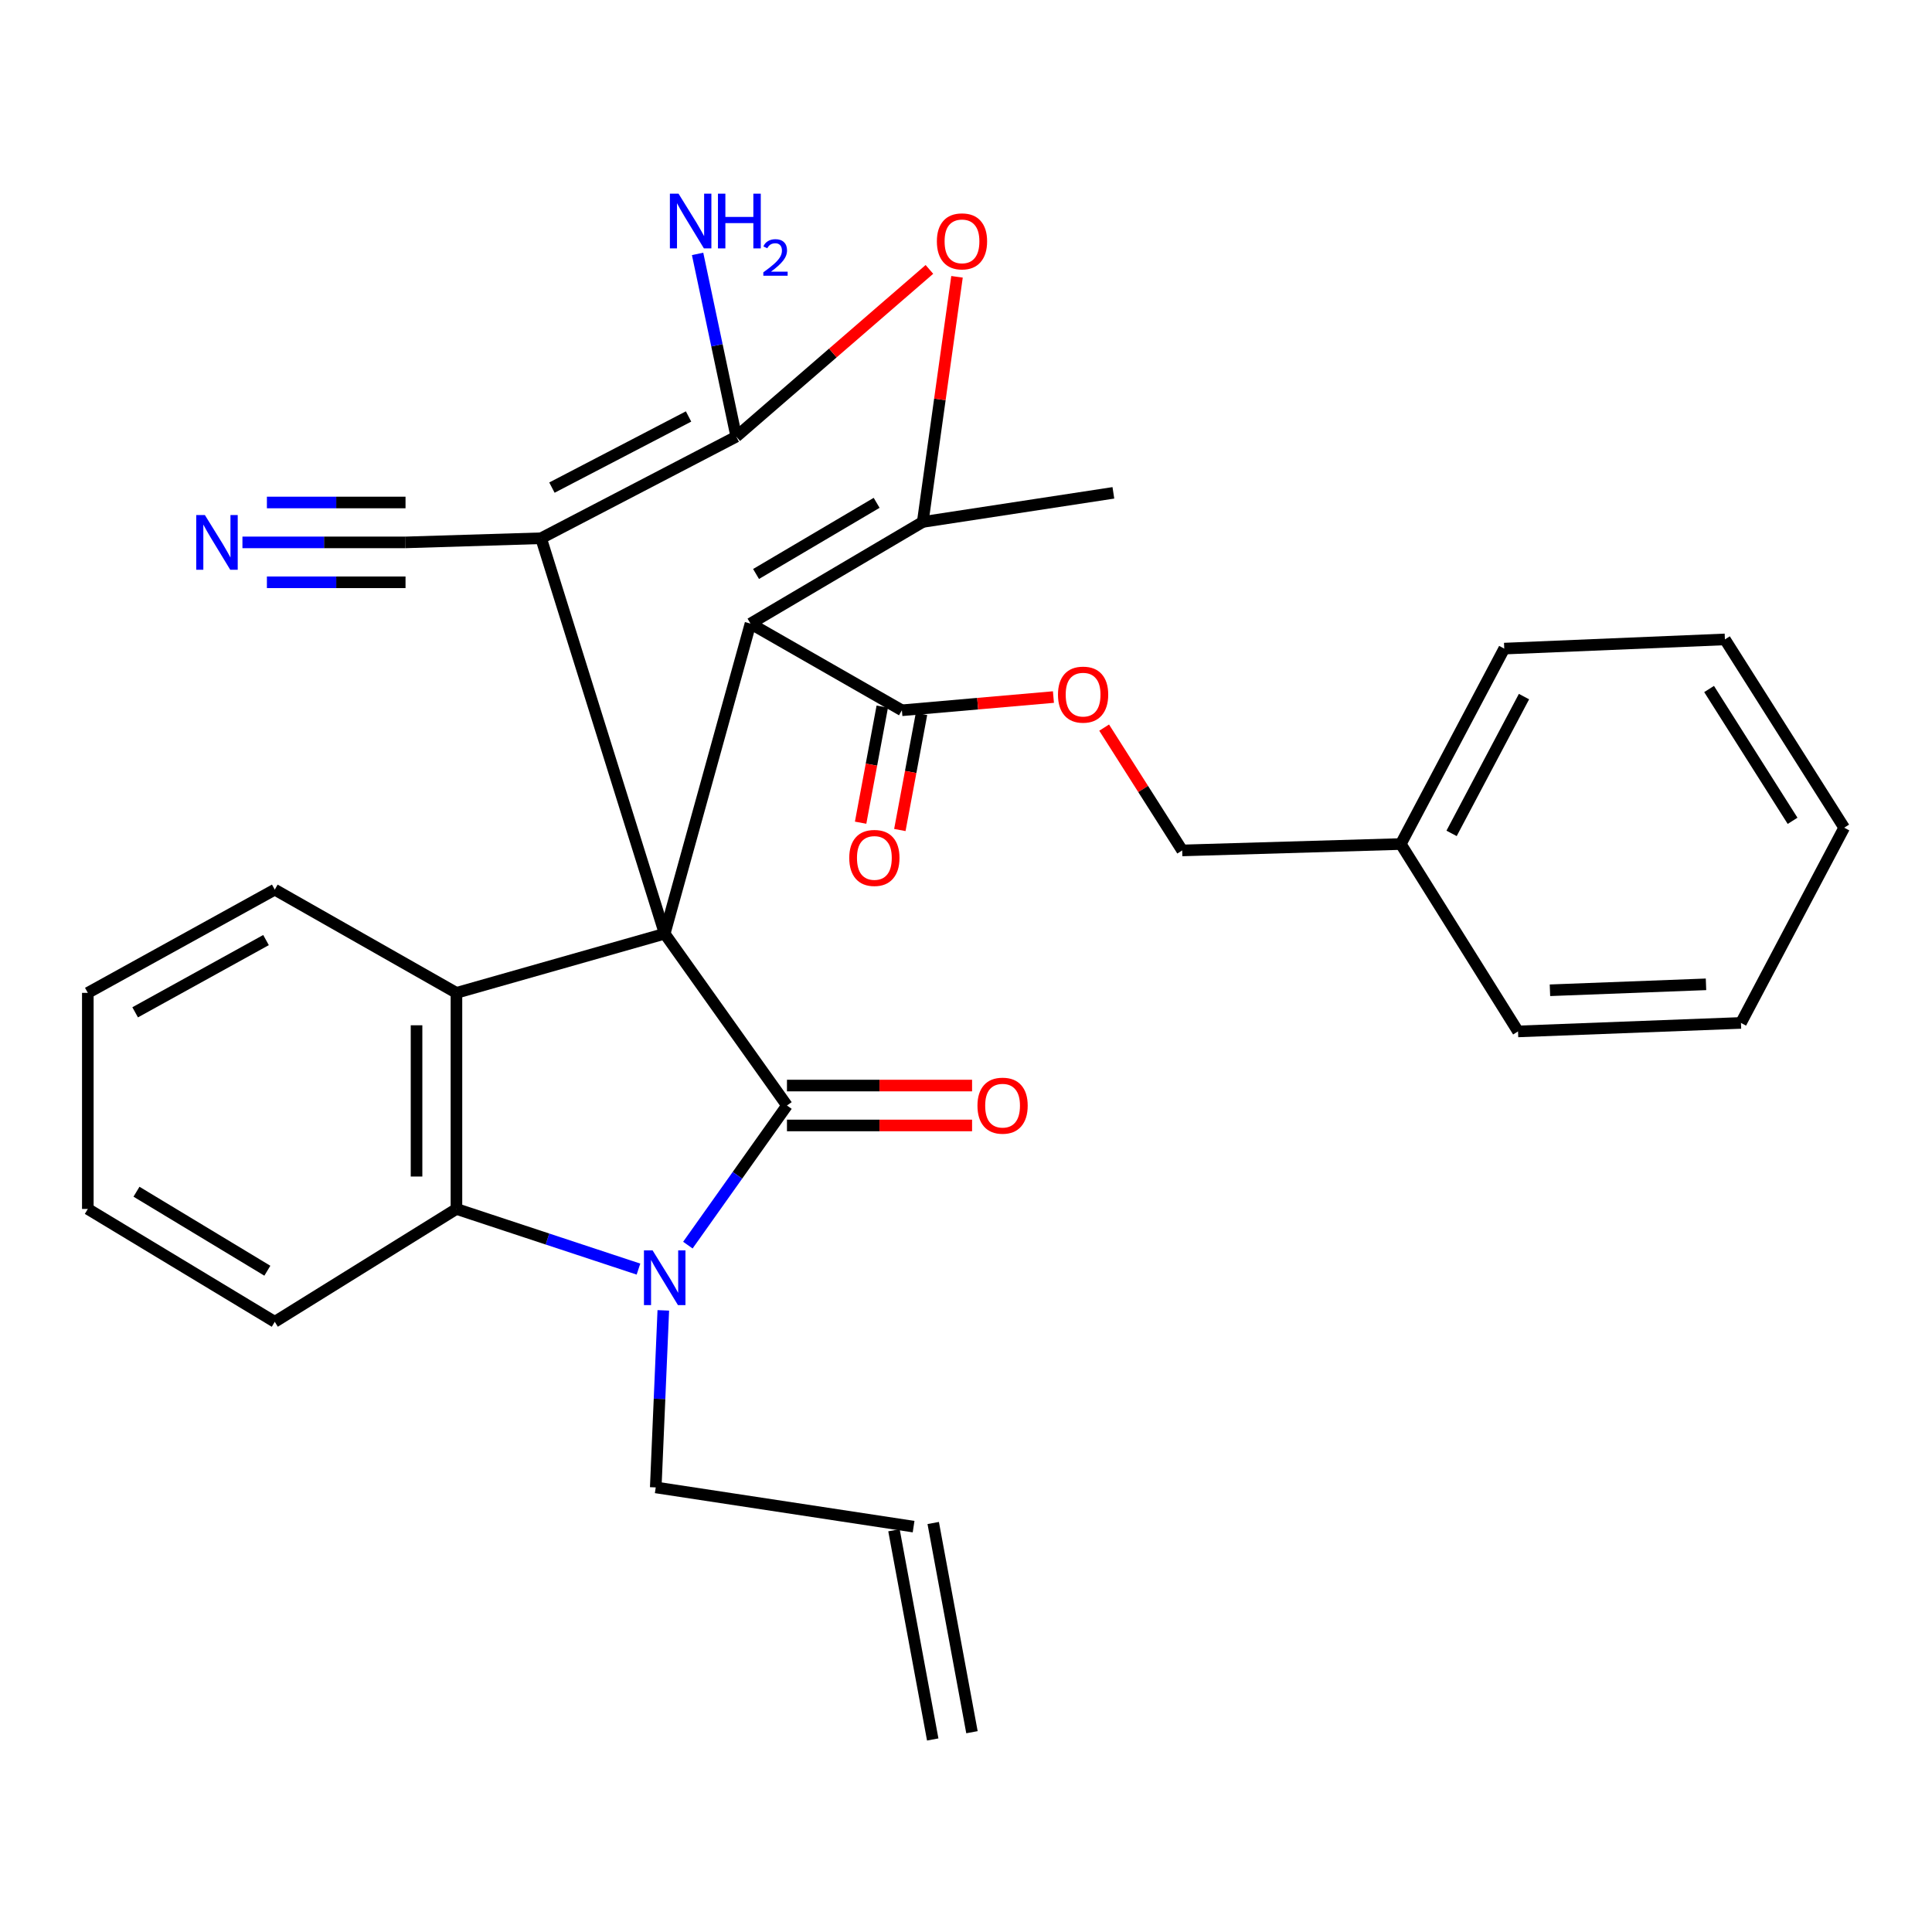 <?xml version='1.0' encoding='iso-8859-1'?>
<svg version='1.1' baseProfile='full'
              xmlns='http://www.w3.org/2000/svg'
                      xmlns:rdkit='http://www.rdkit.org/xml'
                      xmlns:xlink='http://www.w3.org/1999/xlink'
                  xml:space='preserve'
width='1000px' height='1000px' viewBox='0 0 1000 1000'>
<!-- END OF HEADER -->
<rect style='opacity:1.0;fill:#FFFFFF;stroke:none' width='1000' height='1000' x='0' y='0'> </rect>
<path class='bond-0' d='M 344.048,483.281 L 407.331,572.209' style='fill:none;fill-rule:evenodd;stroke:#000000;stroke-width:6px;stroke-linecap:butt;stroke-linejoin:miter;stroke-opacity:1' />
<path class='bond-1' d='M 344.048,483.281 L 388.455,322.773' style='fill:none;fill-rule:evenodd;stroke:#000000;stroke-width:6px;stroke-linecap:butt;stroke-linejoin:miter;stroke-opacity:1' />
<path class='bond-2' d='M 344.048,483.281 L 280.065,278.596' style='fill:none;fill-rule:evenodd;stroke:#000000;stroke-width:6px;stroke-linecap:butt;stroke-linejoin:miter;stroke-opacity:1' />
<path class='bond-6' d='M 344.048,483.281 L 236.255,513.906' style='fill:none;fill-rule:evenodd;stroke:#000000;stroke-width:6px;stroke-linecap:butt;stroke-linejoin:miter;stroke-opacity:1' />
<path class='bond-3' d='M 407.331,572.209 L 381.685,608.341' style='fill:none;fill-rule:evenodd;stroke:#000000;stroke-width:6px;stroke-linecap:butt;stroke-linejoin:miter;stroke-opacity:1' />
<path class='bond-3' d='M 381.685,608.341 L 356.039,644.474' style='fill:none;fill-rule:evenodd;stroke:#0000FF;stroke-width:6px;stroke-linecap:butt;stroke-linejoin:miter;stroke-opacity:1' />
<path class='bond-12' d='M 407.331,582.536 L 455.237,582.536' style='fill:none;fill-rule:evenodd;stroke:#000000;stroke-width:6px;stroke-linecap:butt;stroke-linejoin:miter;stroke-opacity:1' />
<path class='bond-12' d='M 455.237,582.536 L 503.143,582.536' style='fill:none;fill-rule:evenodd;stroke:#FF0000;stroke-width:6px;stroke-linecap:butt;stroke-linejoin:miter;stroke-opacity:1' />
<path class='bond-12' d='M 407.331,561.882 L 455.237,561.882' style='fill:none;fill-rule:evenodd;stroke:#000000;stroke-width:6px;stroke-linecap:butt;stroke-linejoin:miter;stroke-opacity:1' />
<path class='bond-12' d='M 455.237,561.882 L 503.143,561.882' style='fill:none;fill-rule:evenodd;stroke:#FF0000;stroke-width:6px;stroke-linecap:butt;stroke-linejoin:miter;stroke-opacity:1' />
<path class='bond-5' d='M 388.455,322.773 L 477.613,270.162' style='fill:none;fill-rule:evenodd;stroke:#000000;stroke-width:6px;stroke-linecap:butt;stroke-linejoin:miter;stroke-opacity:1' />
<path class='bond-5' d='M 391.332,297.093 L 453.743,260.265' style='fill:none;fill-rule:evenodd;stroke:#000000;stroke-width:6px;stroke-linecap:butt;stroke-linejoin:miter;stroke-opacity:1' />
<path class='bond-9' d='M 388.455,322.773 L 466.815,367.639' style='fill:none;fill-rule:evenodd;stroke:#000000;stroke-width:6px;stroke-linecap:butt;stroke-linejoin:miter;stroke-opacity:1' />
<path class='bond-4' d='M 280.065,278.596 L 381.088,225.996' style='fill:none;fill-rule:evenodd;stroke:#000000;stroke-width:6px;stroke-linecap:butt;stroke-linejoin:miter;stroke-opacity:1' />
<path class='bond-4' d='M 285.68,252.386 L 356.396,215.566' style='fill:none;fill-rule:evenodd;stroke:#000000;stroke-width:6px;stroke-linecap:butt;stroke-linejoin:miter;stroke-opacity:1' />
<path class='bond-10' d='M 280.065,278.596 L 209.898,280.741' style='fill:none;fill-rule:evenodd;stroke:#000000;stroke-width:6px;stroke-linecap:butt;stroke-linejoin:miter;stroke-opacity:1' />
<path class='bond-16' d='M 343.327,678.243 L 341.37,724.063' style='fill:none;fill-rule:evenodd;stroke:#0000FF;stroke-width:6px;stroke-linecap:butt;stroke-linejoin:miter;stroke-opacity:1' />
<path class='bond-16' d='M 341.37,724.063 L 339.412,769.883' style='fill:none;fill-rule:evenodd;stroke:#000000;stroke-width:6px;stroke-linecap:butt;stroke-linejoin:miter;stroke-opacity:1' />
<path class='bond-31' d='M 330.47,656.881 L 283.362,641.315' style='fill:none;fill-rule:evenodd;stroke:#0000FF;stroke-width:6px;stroke-linecap:butt;stroke-linejoin:miter;stroke-opacity:1' />
<path class='bond-31' d='M 283.362,641.315 L 236.255,625.75' style='fill:none;fill-rule:evenodd;stroke:#000000;stroke-width:6px;stroke-linecap:butt;stroke-linejoin:miter;stroke-opacity:1' />
<path class='bond-7' d='M 381.088,225.996 L 431.074,182.721' style='fill:none;fill-rule:evenodd;stroke:#000000;stroke-width:6px;stroke-linecap:butt;stroke-linejoin:miter;stroke-opacity:1' />
<path class='bond-7' d='M 431.074,182.721 L 481.06,139.446' style='fill:none;fill-rule:evenodd;stroke:#FF0000;stroke-width:6px;stroke-linecap:butt;stroke-linejoin:miter;stroke-opacity:1' />
<path class='bond-14' d='M 381.088,225.996 L 371.081,178.706' style='fill:none;fill-rule:evenodd;stroke:#000000;stroke-width:6px;stroke-linecap:butt;stroke-linejoin:miter;stroke-opacity:1' />
<path class='bond-14' d='M 371.081,178.706 L 361.073,131.416' style='fill:none;fill-rule:evenodd;stroke:#0000FF;stroke-width:6px;stroke-linecap:butt;stroke-linejoin:miter;stroke-opacity:1' />
<path class='bond-20' d='M 477.613,270.162 L 576.283,255.096' style='fill:none;fill-rule:evenodd;stroke:#000000;stroke-width:6px;stroke-linecap:butt;stroke-linejoin:miter;stroke-opacity:1' />
<path class='bond-32' d='M 477.613,270.162 L 486.48,206.718' style='fill:none;fill-rule:evenodd;stroke:#000000;stroke-width:6px;stroke-linecap:butt;stroke-linejoin:miter;stroke-opacity:1' />
<path class='bond-32' d='M 486.48,206.718 L 495.347,143.275' style='fill:none;fill-rule:evenodd;stroke:#FF0000;stroke-width:6px;stroke-linecap:butt;stroke-linejoin:miter;stroke-opacity:1' />
<path class='bond-8' d='M 236.255,513.906 L 236.255,625.75' style='fill:none;fill-rule:evenodd;stroke:#000000;stroke-width:6px;stroke-linecap:butt;stroke-linejoin:miter;stroke-opacity:1' />
<path class='bond-8' d='M 215.601,530.683 L 215.601,608.973' style='fill:none;fill-rule:evenodd;stroke:#000000;stroke-width:6px;stroke-linecap:butt;stroke-linejoin:miter;stroke-opacity:1' />
<path class='bond-21' d='M 236.255,513.906 L 142.22,460.48' style='fill:none;fill-rule:evenodd;stroke:#000000;stroke-width:6px;stroke-linecap:butt;stroke-linejoin:miter;stroke-opacity:1' />
<path class='bond-22' d='M 236.255,625.75 L 142.22,684.167' style='fill:none;fill-rule:evenodd;stroke:#000000;stroke-width:6px;stroke-linecap:butt;stroke-linejoin:miter;stroke-opacity:1' />
<path class='bond-13' d='M 466.815,367.639 L 506.035,364.218' style='fill:none;fill-rule:evenodd;stroke:#000000;stroke-width:6px;stroke-linecap:butt;stroke-linejoin:miter;stroke-opacity:1' />
<path class='bond-13' d='M 506.035,364.218 L 545.255,360.797' style='fill:none;fill-rule:evenodd;stroke:#FF0000;stroke-width:6px;stroke-linecap:butt;stroke-linejoin:miter;stroke-opacity:1' />
<path class='bond-15' d='M 456.663,365.745 L 451.06,395.785' style='fill:none;fill-rule:evenodd;stroke:#000000;stroke-width:6px;stroke-linecap:butt;stroke-linejoin:miter;stroke-opacity:1' />
<path class='bond-15' d='M 451.06,395.785 L 445.456,425.825' style='fill:none;fill-rule:evenodd;stroke:#FF0000;stroke-width:6px;stroke-linecap:butt;stroke-linejoin:miter;stroke-opacity:1' />
<path class='bond-15' d='M 476.967,369.533 L 471.364,399.572' style='fill:none;fill-rule:evenodd;stroke:#000000;stroke-width:6px;stroke-linecap:butt;stroke-linejoin:miter;stroke-opacity:1' />
<path class='bond-15' d='M 471.364,399.572 L 465.761,429.612' style='fill:none;fill-rule:evenodd;stroke:#FF0000;stroke-width:6px;stroke-linecap:butt;stroke-linejoin:miter;stroke-opacity:1' />
<path class='bond-11' d='M 209.898,280.741 L 167.692,280.741' style='fill:none;fill-rule:evenodd;stroke:#000000;stroke-width:6px;stroke-linecap:butt;stroke-linejoin:miter;stroke-opacity:1' />
<path class='bond-11' d='M 167.692,280.741 L 125.486,280.741' style='fill:none;fill-rule:evenodd;stroke:#0000FF;stroke-width:6px;stroke-linecap:butt;stroke-linejoin:miter;stroke-opacity:1' />
<path class='bond-11' d='M 209.898,260.087 L 174.023,260.087' style='fill:none;fill-rule:evenodd;stroke:#000000;stroke-width:6px;stroke-linecap:butt;stroke-linejoin:miter;stroke-opacity:1' />
<path class='bond-11' d='M 174.023,260.087 L 138.147,260.087' style='fill:none;fill-rule:evenodd;stroke:#0000FF;stroke-width:6px;stroke-linecap:butt;stroke-linejoin:miter;stroke-opacity:1' />
<path class='bond-11' d='M 209.898,301.396 L 174.023,301.396' style='fill:none;fill-rule:evenodd;stroke:#000000;stroke-width:6px;stroke-linecap:butt;stroke-linejoin:miter;stroke-opacity:1' />
<path class='bond-11' d='M 174.023,301.396 L 138.147,301.396' style='fill:none;fill-rule:evenodd;stroke:#0000FF;stroke-width:6px;stroke-linecap:butt;stroke-linejoin:miter;stroke-opacity:1' />
<path class='bond-19' d='M 571.507,376.609 L 591.704,408.395' style='fill:none;fill-rule:evenodd;stroke:#FF0000;stroke-width:6px;stroke-linecap:butt;stroke-linejoin:miter;stroke-opacity:1' />
<path class='bond-19' d='M 591.704,408.395 L 611.901,440.182' style='fill:none;fill-rule:evenodd;stroke:#000000;stroke-width:6px;stroke-linecap:butt;stroke-linejoin:miter;stroke-opacity:1' />
<path class='bond-17' d='M 339.412,769.883 L 472.874,790.182' style='fill:none;fill-rule:evenodd;stroke:#000000;stroke-width:6px;stroke-linecap:butt;stroke-linejoin:miter;stroke-opacity:1' />
<path class='bond-18' d='M 462.719,792.062 L 482.777,900.349' style='fill:none;fill-rule:evenodd;stroke:#000000;stroke-width:6px;stroke-linecap:butt;stroke-linejoin:miter;stroke-opacity:1' />
<path class='bond-18' d='M 483.028,788.301 L 503.086,896.587' style='fill:none;fill-rule:evenodd;stroke:#000000;stroke-width:6px;stroke-linecap:butt;stroke-linejoin:miter;stroke-opacity:1' />
<path class='bond-23' d='M 611.901,440.182 L 725.052,436.866' style='fill:none;fill-rule:evenodd;stroke:#000000;stroke-width:6px;stroke-linecap:butt;stroke-linejoin:miter;stroke-opacity:1' />
<path class='bond-26' d='M 142.22,460.48 L 45.455,513.906' style='fill:none;fill-rule:evenodd;stroke:#000000;stroke-width:6px;stroke-linecap:butt;stroke-linejoin:miter;stroke-opacity:1' />
<path class='bond-26' d='M 137.689,486.576 L 69.953,523.974' style='fill:none;fill-rule:evenodd;stroke:#000000;stroke-width:6px;stroke-linecap:butt;stroke-linejoin:miter;stroke-opacity:1' />
<path class='bond-33' d='M 142.22,684.167 L 45.455,625.75' style='fill:none;fill-rule:evenodd;stroke:#000000;stroke-width:6px;stroke-linecap:butt;stroke-linejoin:miter;stroke-opacity:1' />
<path class='bond-33' d='M 138.38,657.723 L 70.644,616.83' style='fill:none;fill-rule:evenodd;stroke:#000000;stroke-width:6px;stroke-linecap:butt;stroke-linejoin:miter;stroke-opacity:1' />
<path class='bond-24' d='M 725.052,436.866 L 778.593,335.716' style='fill:none;fill-rule:evenodd;stroke:#000000;stroke-width:6px;stroke-linecap:butt;stroke-linejoin:miter;stroke-opacity:1' />
<path class='bond-24' d='M 751.338,431.356 L 788.817,360.552' style='fill:none;fill-rule:evenodd;stroke:#000000;stroke-width:6px;stroke-linecap:butt;stroke-linejoin:miter;stroke-opacity:1' />
<path class='bond-25' d='M 725.052,436.866 L 785.73,533.861' style='fill:none;fill-rule:evenodd;stroke:#000000;stroke-width:6px;stroke-linecap:butt;stroke-linejoin:miter;stroke-opacity:1' />
<path class='bond-28' d='M 778.593,335.716 L 892.812,330.954' style='fill:none;fill-rule:evenodd;stroke:#000000;stroke-width:6px;stroke-linecap:butt;stroke-linejoin:miter;stroke-opacity:1' />
<path class='bond-29' d='M 785.73,533.861 L 901.119,529.466' style='fill:none;fill-rule:evenodd;stroke:#000000;stroke-width:6px;stroke-linecap:butt;stroke-linejoin:miter;stroke-opacity:1' />
<path class='bond-29' d='M 802.253,512.562 L 883.025,509.486' style='fill:none;fill-rule:evenodd;stroke:#000000;stroke-width:6px;stroke-linecap:butt;stroke-linejoin:miter;stroke-opacity:1' />
<path class='bond-27' d='M 45.455,513.906 L 45.455,625.75' style='fill:none;fill-rule:evenodd;stroke:#000000;stroke-width:6px;stroke-linecap:butt;stroke-linejoin:miter;stroke-opacity:1' />
<path class='bond-34' d='M 892.812,330.954 L 954.545,428.42' style='fill:none;fill-rule:evenodd;stroke:#000000;stroke-width:6px;stroke-linecap:butt;stroke-linejoin:miter;stroke-opacity:1' />
<path class='bond-34' d='M 884.623,356.626 L 927.837,424.852' style='fill:none;fill-rule:evenodd;stroke:#000000;stroke-width:6px;stroke-linecap:butt;stroke-linejoin:miter;stroke-opacity:1' />
<path class='bond-30' d='M 901.119,529.466 L 954.545,428.42' style='fill:none;fill-rule:evenodd;stroke:#000000;stroke-width:6px;stroke-linecap:butt;stroke-linejoin:miter;stroke-opacity:1' />
<path  class='atom-4' d='M 337.788 647.207
L 347.068 662.207
Q 347.988 663.687, 349.468 666.367
Q 350.948 669.047, 351.028 669.207
L 351.028 647.207
L 354.788 647.207
L 354.788 675.527
L 350.908 675.527
L 340.948 659.127
Q 339.788 657.207, 338.548 655.007
Q 337.348 652.807, 336.988 652.127
L 336.988 675.527
L 333.308 675.527
L 333.308 647.207
L 337.788 647.207
' fill='#0000FF'/>
<path  class='atom-8' d='M 484.923 124.927
Q 484.923 118.127, 488.283 114.327
Q 491.643 110.527, 497.923 110.527
Q 504.203 110.527, 507.563 114.327
Q 510.923 118.127, 510.923 124.927
Q 510.923 131.807, 507.523 135.727
Q 504.123 139.607, 497.923 139.607
Q 491.683 139.607, 488.283 135.727
Q 484.923 131.847, 484.923 124.927
M 497.923 136.407
Q 502.243 136.407, 504.563 133.527
Q 506.923 130.607, 506.923 124.927
Q 506.923 119.367, 504.563 116.567
Q 502.243 113.727, 497.923 113.727
Q 493.603 113.727, 491.243 116.527
Q 488.923 119.327, 488.923 124.927
Q 488.923 130.647, 491.243 133.527
Q 493.603 136.407, 497.923 136.407
' fill='#FF0000'/>
<path  class='atom-12' d='M 106.046 266.581
L 115.326 281.581
Q 116.246 283.061, 117.726 285.741
Q 119.206 288.421, 119.286 288.581
L 119.286 266.581
L 123.046 266.581
L 123.046 294.901
L 119.166 294.901
L 109.206 278.501
Q 108.046 276.581, 106.806 274.381
Q 105.606 272.181, 105.246 271.501
L 105.246 294.901
L 101.566 294.901
L 101.566 266.581
L 106.046 266.581
' fill='#0000FF'/>
<path  class='atom-13' d='M 505.933 572.289
Q 505.933 565.489, 509.293 561.689
Q 512.653 557.889, 518.933 557.889
Q 525.213 557.889, 528.573 561.689
Q 531.933 565.489, 531.933 572.289
Q 531.933 579.169, 528.533 583.089
Q 525.133 586.969, 518.933 586.969
Q 512.693 586.969, 509.293 583.089
Q 505.933 579.209, 505.933 572.289
M 518.933 583.769
Q 523.253 583.769, 525.573 580.889
Q 527.933 577.969, 527.933 572.289
Q 527.933 566.729, 525.573 563.929
Q 523.253 561.089, 518.933 561.089
Q 514.613 561.089, 512.253 563.889
Q 509.933 566.689, 509.933 572.289
Q 509.933 578.009, 512.253 580.889
Q 514.613 583.769, 518.933 583.769
' fill='#FF0000'/>
<path  class='atom-14' d='M 547.609 359.538
Q 547.609 352.738, 550.969 348.938
Q 554.329 345.138, 560.609 345.138
Q 566.889 345.138, 570.249 348.938
Q 573.609 352.738, 573.609 359.538
Q 573.609 366.418, 570.209 370.338
Q 566.809 374.218, 560.609 374.218
Q 554.369 374.218, 550.969 370.338
Q 547.609 366.458, 547.609 359.538
M 560.609 371.018
Q 564.929 371.018, 567.249 368.138
Q 569.609 365.218, 569.609 359.538
Q 569.609 353.978, 567.249 351.178
Q 564.929 348.338, 560.609 348.338
Q 556.289 348.338, 553.929 351.138
Q 551.609 353.938, 551.609 359.538
Q 551.609 365.258, 553.929 368.138
Q 556.289 371.018, 560.609 371.018
' fill='#FF0000'/>
<path  class='atom-15' d='M 351.213 100.245
L 360.493 115.245
Q 361.413 116.725, 362.893 119.405
Q 364.373 122.085, 364.453 122.245
L 364.453 100.245
L 368.213 100.245
L 368.213 128.565
L 364.333 128.565
L 354.373 112.165
Q 353.213 110.245, 351.973 108.045
Q 350.773 105.845, 350.413 105.165
L 350.413 128.565
L 346.733 128.565
L 346.733 100.245
L 351.213 100.245
' fill='#0000FF'/>
<path  class='atom-15' d='M 371.613 100.245
L 375.453 100.245
L 375.453 112.285
L 389.933 112.285
L 389.933 100.245
L 393.773 100.245
L 393.773 128.565
L 389.933 128.565
L 389.933 115.485
L 375.453 115.485
L 375.453 128.565
L 371.613 128.565
L 371.613 100.245
' fill='#0000FF'/>
<path  class='atom-15' d='M 395.146 127.571
Q 395.833 125.802, 397.469 124.826
Q 399.106 123.822, 401.377 123.822
Q 404.201 123.822, 405.785 125.354
Q 407.369 126.885, 407.369 129.604
Q 407.369 132.376, 405.31 134.963
Q 403.277 137.55, 399.053 140.613
L 407.686 140.613
L 407.686 142.725
L 395.093 142.725
L 395.093 140.956
Q 398.578 138.474, 400.637 136.626
Q 402.723 134.778, 403.726 133.115
Q 404.729 131.452, 404.729 129.736
Q 404.729 127.941, 403.832 126.938
Q 402.934 125.934, 401.377 125.934
Q 399.872 125.934, 398.869 126.542
Q 397.865 127.149, 397.153 128.495
L 395.146 127.571
' fill='#0000FF'/>
<path  class='atom-16' d='M 439.575 444.06
Q 439.575 437.26, 442.935 433.46
Q 446.295 429.66, 452.575 429.66
Q 458.855 429.66, 462.215 433.46
Q 465.575 437.26, 465.575 444.06
Q 465.575 450.94, 462.175 454.86
Q 458.775 458.74, 452.575 458.74
Q 446.335 458.74, 442.935 454.86
Q 439.575 450.98, 439.575 444.06
M 452.575 455.54
Q 456.895 455.54, 459.215 452.66
Q 461.575 449.74, 461.575 444.06
Q 461.575 438.5, 459.215 435.7
Q 456.895 432.86, 452.575 432.86
Q 448.255 432.86, 445.895 435.66
Q 443.575 438.46, 443.575 444.06
Q 443.575 449.78, 445.895 452.66
Q 448.255 455.54, 452.575 455.54
' fill='#FF0000'/>
</svg>
